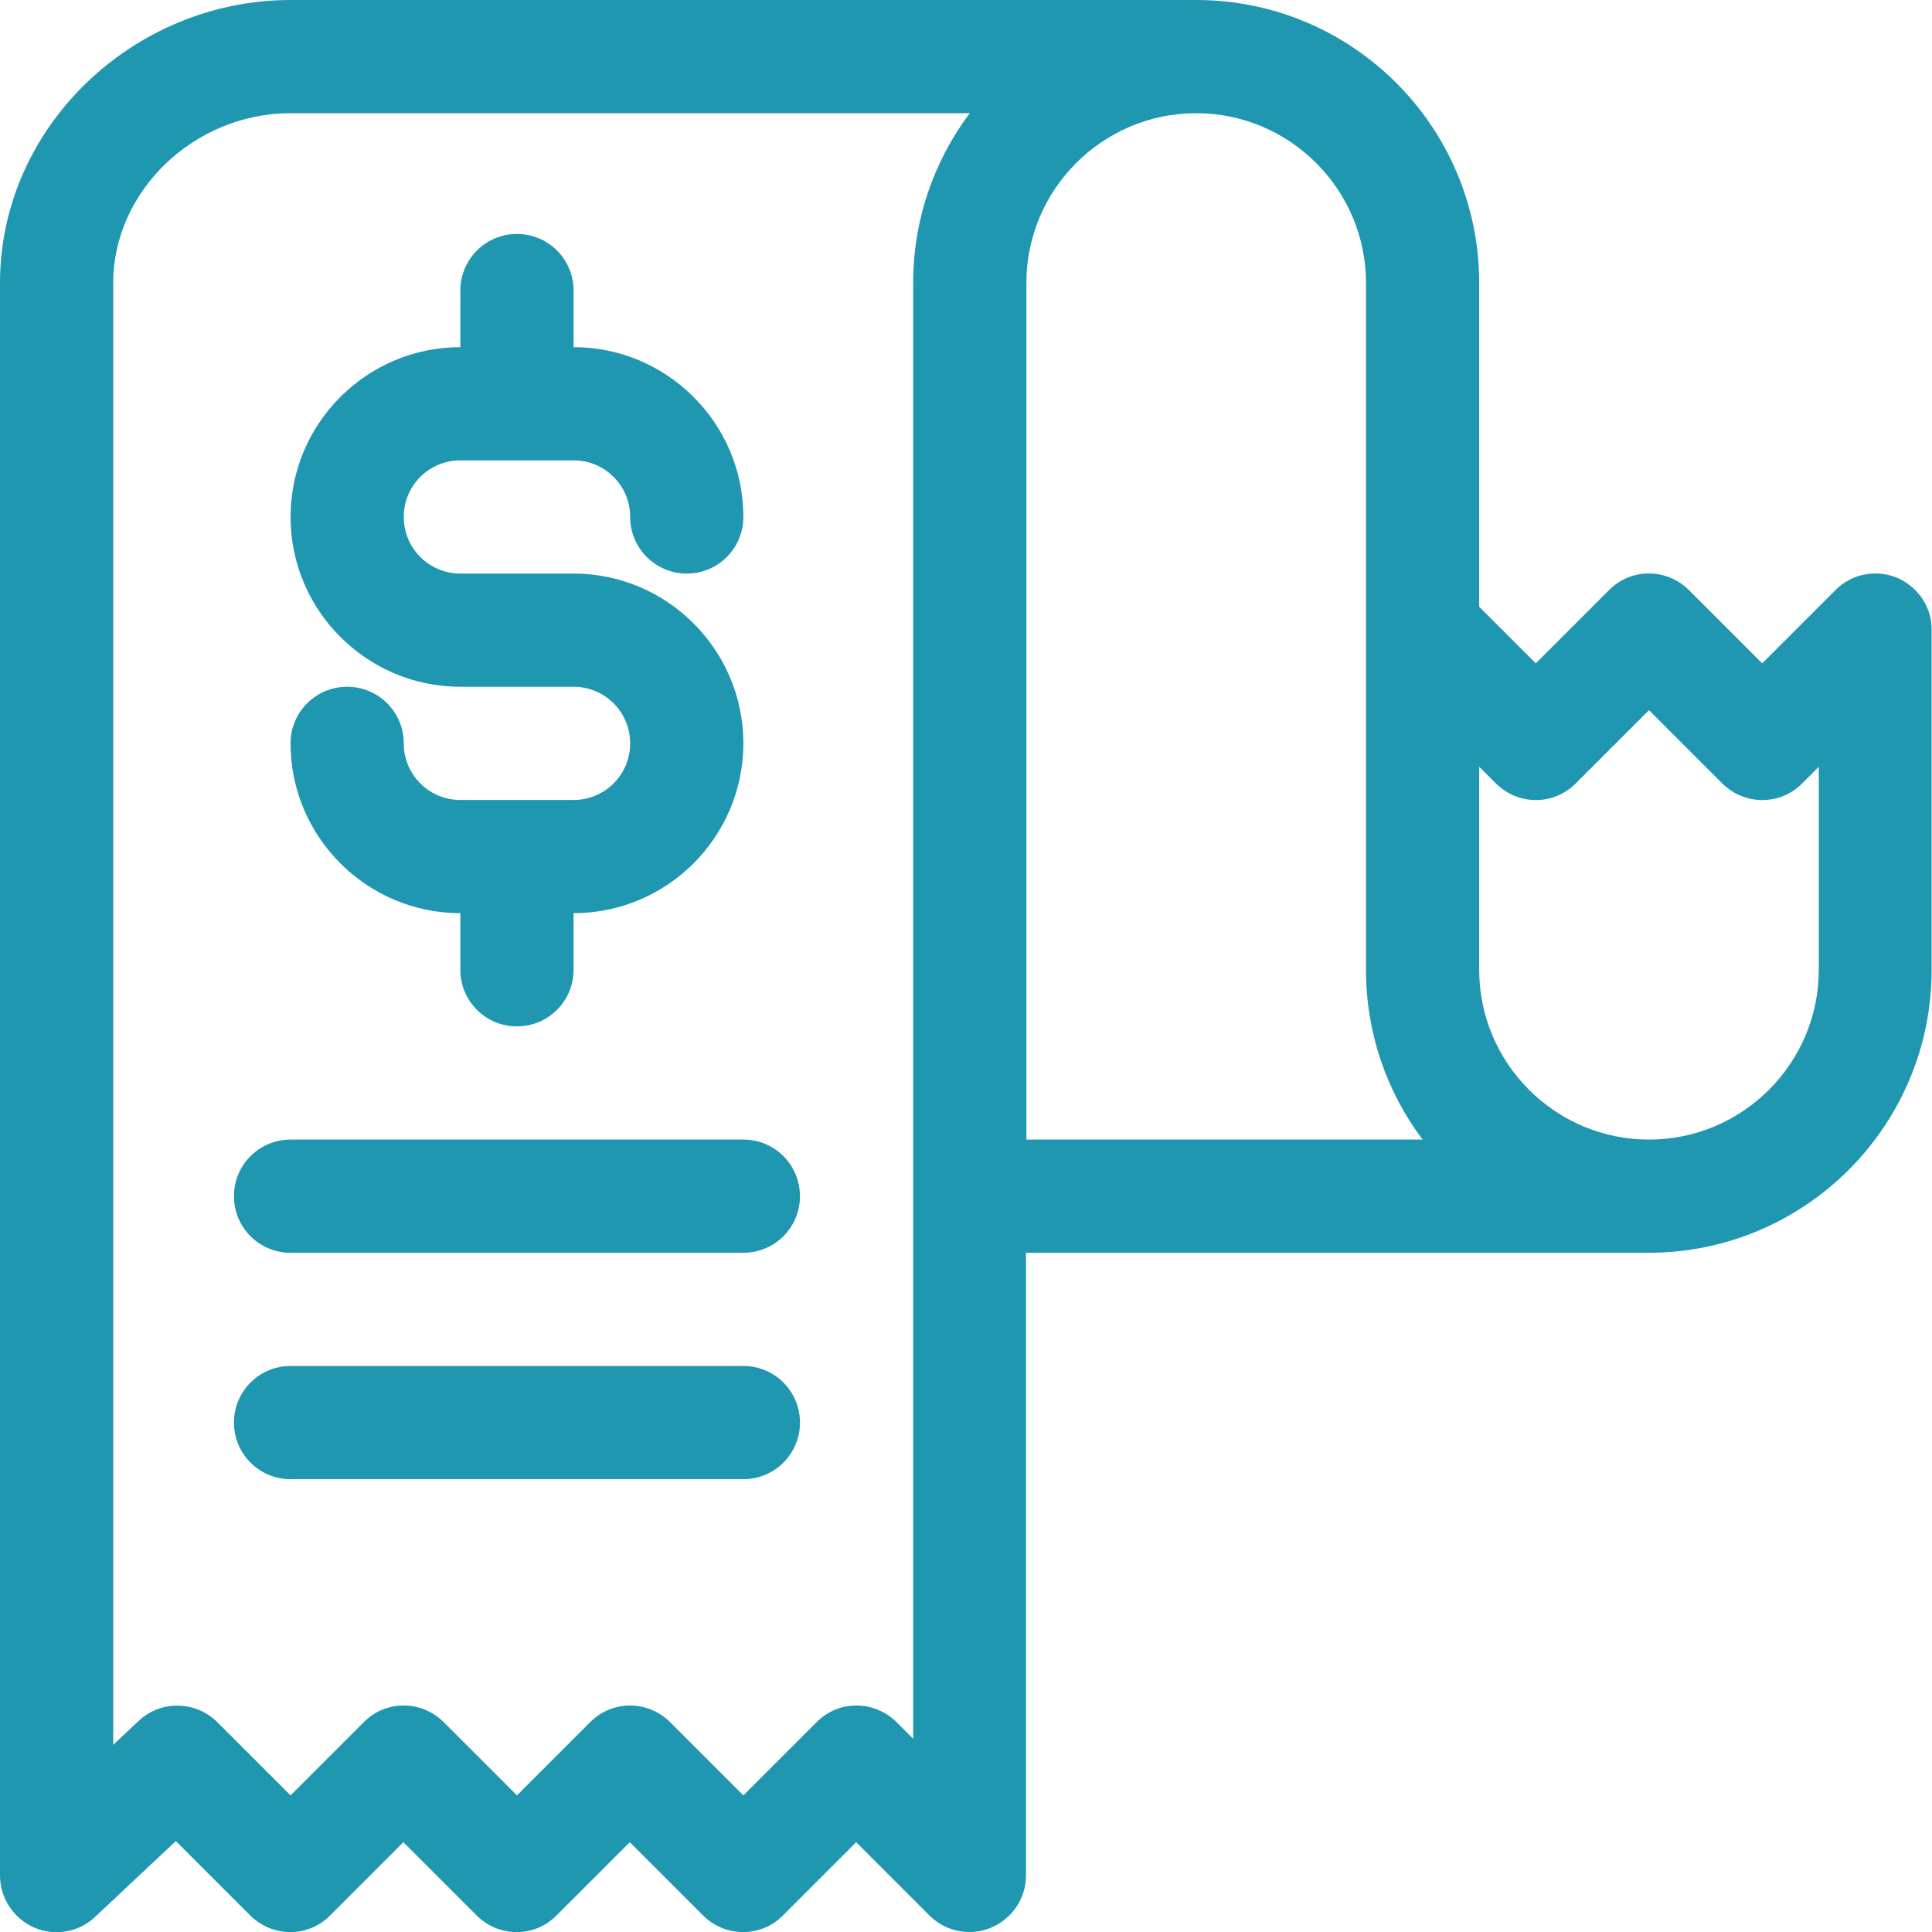 <?xml version="1.0" encoding="utf-8"?>
<!-- Generator: Adobe Illustrator 25.0.1, SVG Export Plug-In . SVG Version: 6.00 Build 0)  -->
<svg version="1.1" id="Capa_1" xmlns="http://www.w3.org/2000/svg" xmlns:xlink="http://www.w3.org/1999/xlink" x="0px" y="0px"
	 viewBox="0 0 512 512" style="enable-background:new 0 0 512 512;" xml:space="preserve">
<style type="text/css">
	.st0{fill:#1F97B0;}
</style>
<g>
	<path class="st0" d="M502.7,153.1c-5.6-2.3-12.1-1-16.3,3.3L467,175.8l-19.4-19.4c-5.9-5.9-15.4-5.9-21.2,0L407,175.8l-15-15V75
		c0-41.4-33.6-75-75-75c0,0,0,0,0,0H77C35.5,0,0,33.5,0,75v422c0,6,3.6,11.4,9,13.8c5.5,2.4,11.9,1.3,16.2-2.8l21.4-20.1l19.7,19.7
		c5.9,5.9,15.4,5.9,21.2,0l19.4-19.4l19.4,19.4c5.9,5.9,15.4,5.9,21.2,0l19.4-19.4l19.4,19.4c5.9,5.9,15.4,5.9,21.2,0l19.4-19.4
		l19.4,19.4c2.9,2.9,6.7,4.4,10.6,4.4c8.2,0,15-6.7,15-15V332h165c41.4,0,75-33.6,75-75v-90C512,160.9,508.3,155.5,502.7,153.1
		L502.7,153.1z M242,460.8l-4.4-4.4c-5.9-5.9-15.4-5.9-21.2,0L197,475.8l-19.4-19.4c-5.9-5.9-15.4-5.9-21.2,0L137,475.8l-19.4-19.4
		c-5.9-5.9-15.4-5.9-21.2,0L77,475.8l-19.4-19.4c-5.7-5.7-15-5.9-20.9-0.3l-6.7,6.3V75c0-24.4,21.5-45,47-45h180
		c-9.4,12.5-15,28.1-15,45L242,460.8z M272,75c0-24.8,20.2-45,45-45c24.8,0,45,20.2,45,45v182c0,16.9,5.6,32.5,15,45H272
		C272,278,272,81.8,272,75z M482,257c0,24.8-20.2,45-45,45s-45-20.2-45-45v-53.8l4.4,4.4c5.9,5.9,15.4,5.9,21.2,0l19.4-19.4
		l19.4,19.4c5.9,5.9,15.4,5.9,21.2,0l4.4-4.4L482,257L482,257z"/>
	<path class="st0" d="M197,302H77c-8.3,0-15,6.7-15,15s6.7,15,15,15h120c8.3,0,15-6.7,15-15S205.3,302,197,302z"/>
	<path class="st0" d="M197,362H77c-8.3,0-15,6.7-15,15s6.7,15,15,15h120c8.3,0,15-6.7,15-15S205.3,362,197,362z"/>
	<path class="st0" d="M152,212h-30c-8.3,0-15-6.7-15-15c0-8.3-6.7-15-15-15s-15,6.7-15,15c0,24.8,20.2,45,45,45v15
		c0,8.3,6.7,15,15,15s15-6.7,15-15v-15c24.8,0,45-20.2,45-45s-20.2-45-45-45h-30c-8.3,0-15-6.7-15-15s6.7-15,15-15h30
		c8.3,0,15,6.7,15,15c0,8.3,6.7,15,15,15s15-6.7,15-15c0-24.8-20.2-45-45-45V77c0-8.3-6.7-15-15-15s-15,6.7-15,15v15
		c-24.8,0-45,20.2-45,45s20.2,45,45,45h30c8.3,0,15,6.7,15,15S160.3,212,152,212z"/>
</g>
</svg>
